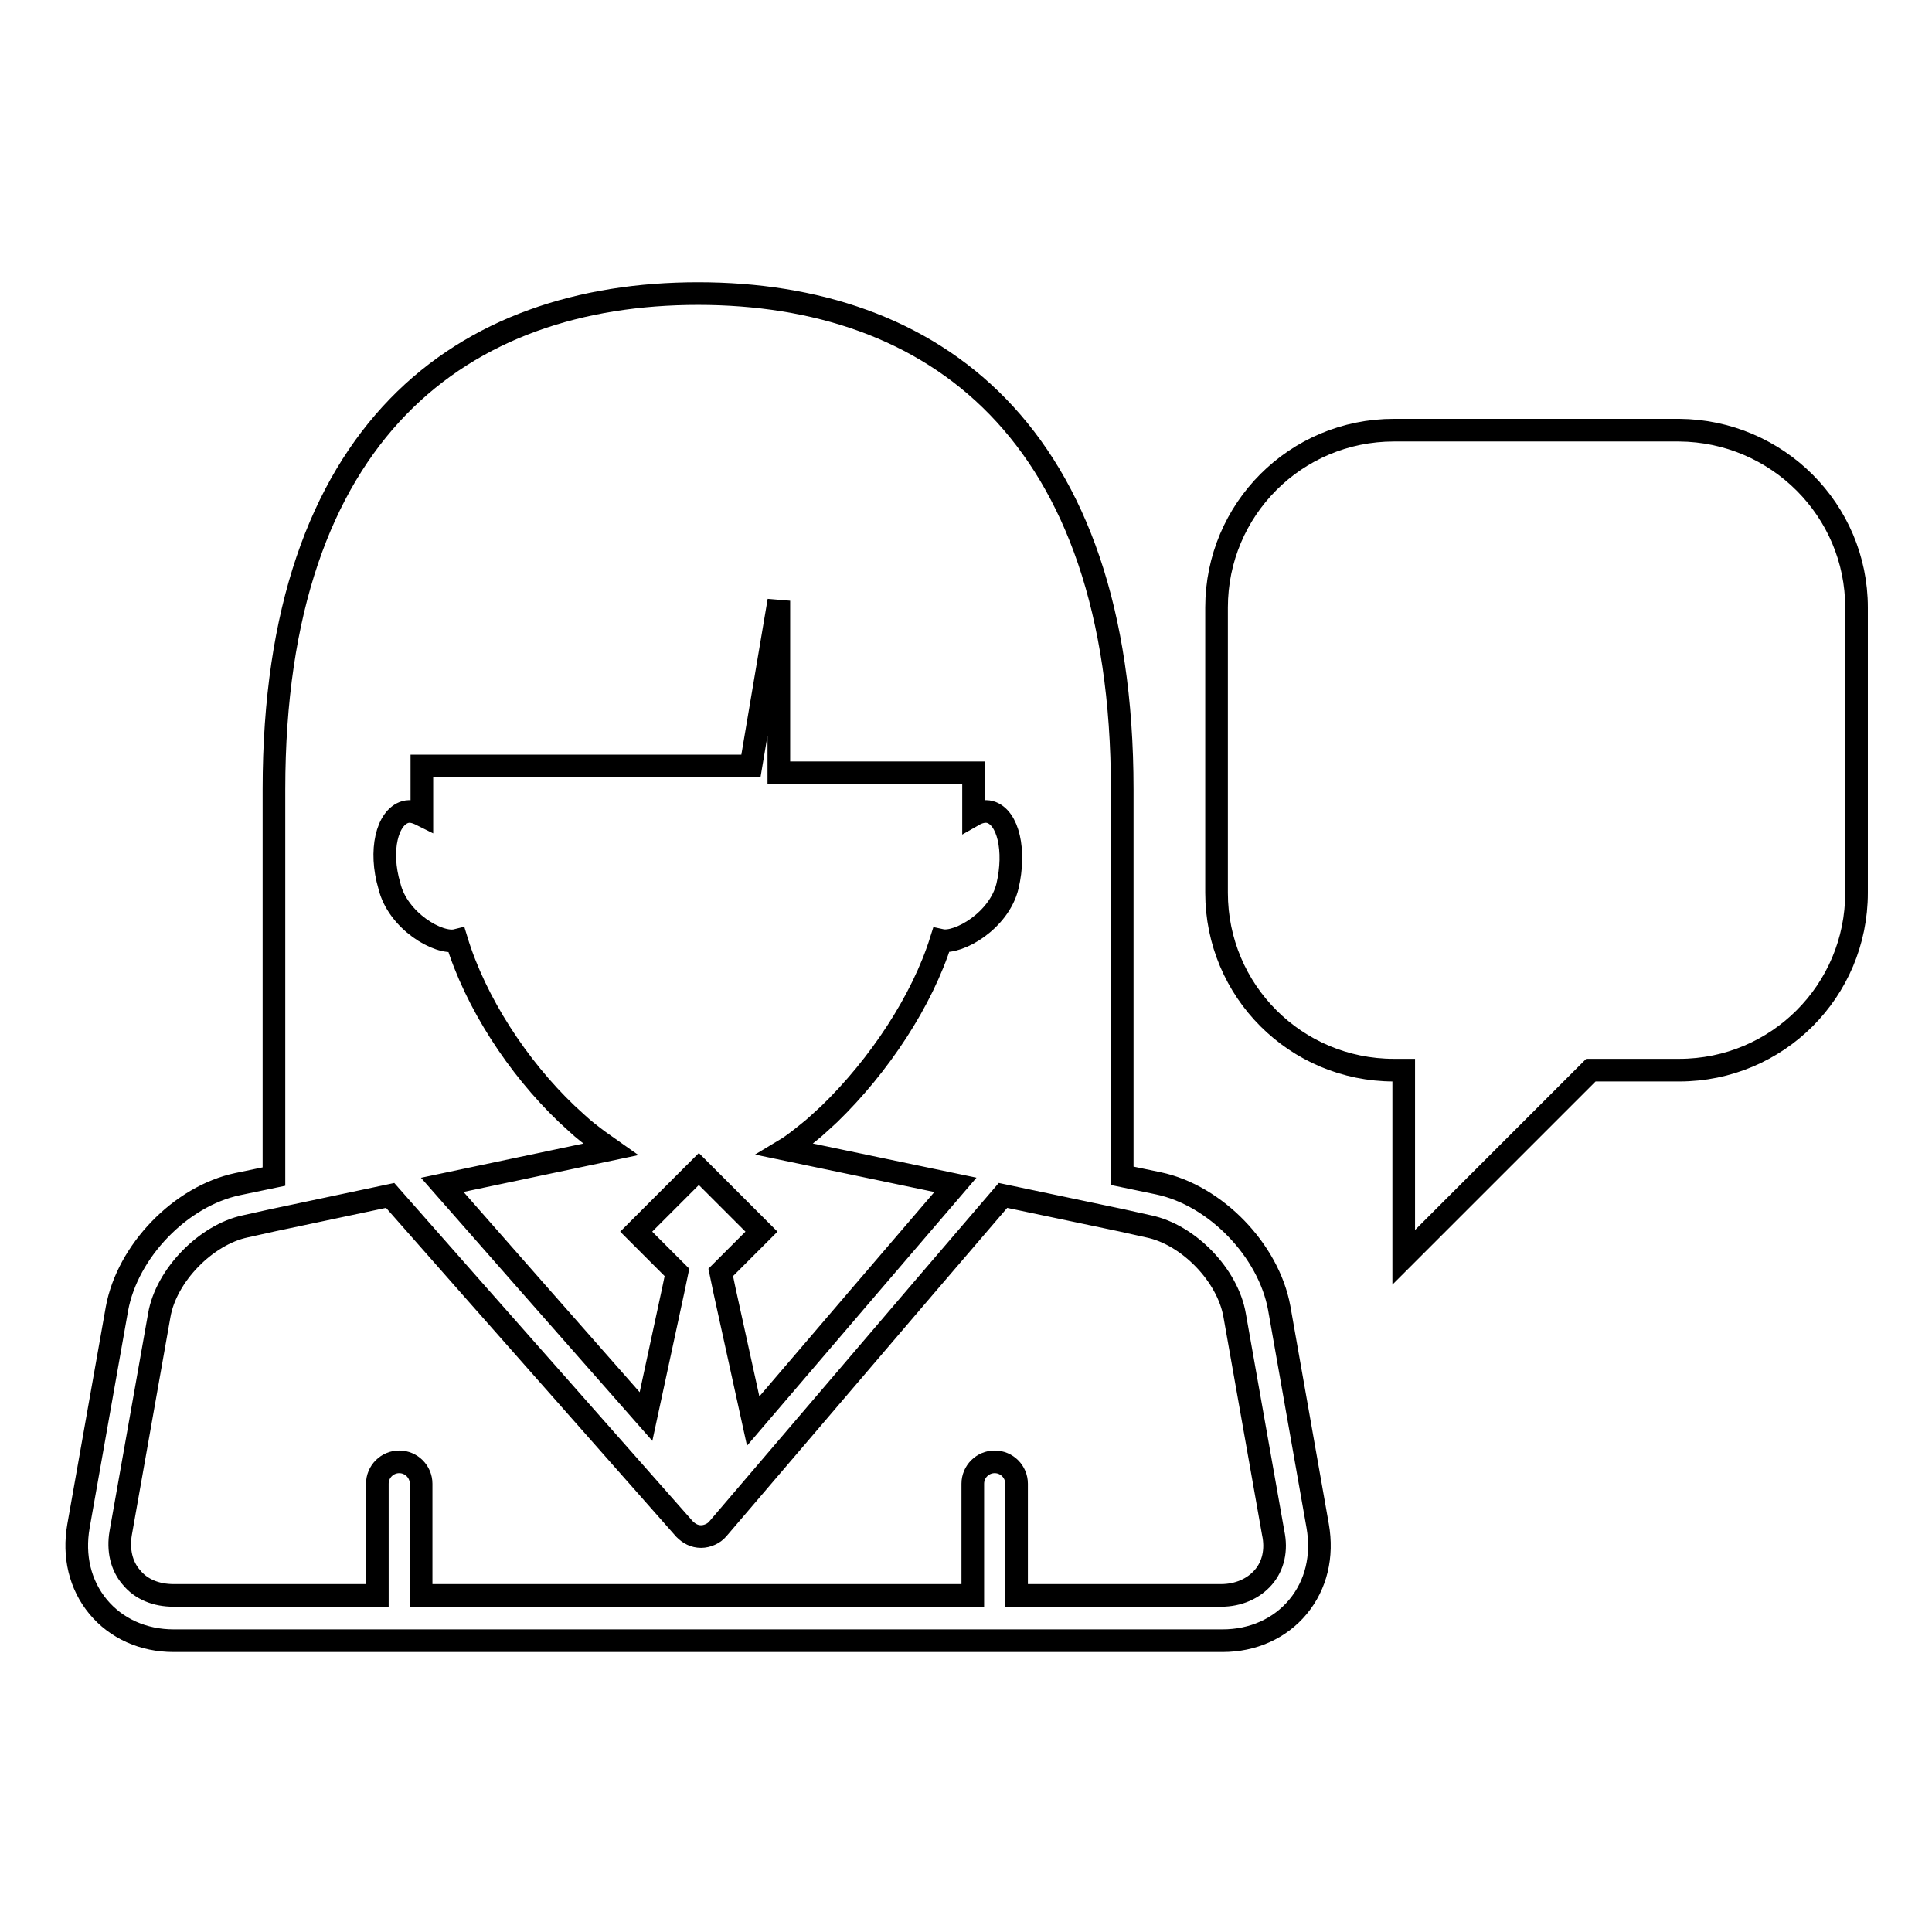 <?xml version="1.0" encoding="utf-8"?>
<!-- Svg Vector Icons : http://www.onlinewebfonts.com/icon -->
<!DOCTYPE svg PUBLIC "-//W3C//DTD SVG 1.1//EN" "http://www.w3.org/Graphics/SVG/1.1/DTD/svg11.dtd">
<svg version="1.1" xmlns="http://www.w3.org/2000/svg" xmlns:xlink="http://www.w3.org/1999/xlink" x="0px" y="0px" viewBox="0 0 256 256" enable-background="new 0 0 256 256" xml:space="preserve">
<g><g><g><g><path stroke-width="3" fill-opacity="0" stroke="#000000"  d="M169.5,173.3c-1.4-7.6-8.4-14.9-16-16.5l-4.8-1v-51.2c0-47.6-25.2-65.7-56.2-65.7c-31.1,0-56.2,18.1-56.2,65.7v51.3l-4.8,1c-7.6,1.6-14.6,8.9-16,16.5l-5.1,28.8c-0.7,4,0.2,7.8,2.6,10.7c2.4,2.9,6,4.5,10,4.5h139c4,0,7.6-1.6,10-4.5c2.4-2.9,3.3-6.7,2.6-10.7L169.5,173.3z M53.7,107.6c0.7-0.2,1.4,0,2.2,0.4v-6.5h43.6l3.7-21.9v22.8h25.8v5.6c0.7-0.4,1.5-0.6,2.2-0.4c2.4,0.7,3.4,5.1,2.3,9.8c-1.1,4.6-6.5,7.7-8.8,7.2c-2.5,8-8.2,16.6-14.8,23c-0.9,0.8-1.8,1.7-2.7,2.4c-1,0.8-2.1,1.7-3.1,2.3l22.5,4.7l-12,14l-14.8,17.3l-3.8-17.3l-0.5-2.4l5.4-5.4l-6.8-6.8l-1.5-1.5l-1.5,1.5l-6.8,6.8l5.4,5.4l-0.5,2.4l-3.6,16.7l-14.7-16.7l-12.3-14l22.3-4.7c-1-0.7-2.1-1.5-3.1-2.3c-0.9-0.7-1.8-1.6-2.7-2.4c-6.5-6.2-12.1-14.8-14.6-23c-2.4,0.6-7.8-2.6-8.9-7.2C50.2,112.7,51.3,108.3,53.7,107.6z M167.4,209c-1.3,1.5-3.3,2.4-5.6,2.4h-27.1v-14.8c0-1.6-1.3-2.9-2.9-2.9c-1.6,0-2.9,1.3-2.9,2.9v14.8H55.8v-14.8c0-1.6-1.3-2.9-2.9-2.9c-1.6,0-2.9,1.3-2.9,2.9v14.8h-27c-2.3,0-4.3-0.8-5.6-2.4c-1.3-1.5-1.8-3.6-1.4-5.9l5.1-28.8c0.9-5.3,6.2-10.7,11.4-11.8l3.6-0.8l15.6-3.3l11.1,12.6l27.9,31.6c0.6,0.6,1.3,1,2.2,1c0,0,0,0,0,0c0.8,0,1.7-0.4,2.2-1l27-31.6l10.8-12.6l15.7,3.3l3.6,0.8c5.3,1.1,10.5,6.5,11.4,11.8l5.1,28.8C169.2,205.4,168.7,207.5,167.4,209z M246,80.5v37.8c0,13-10.5,23.5-23.5,23.5h-11.7l-24.8,24.8v-24.8h-1.3c-13,0-23.5-10.5-23.5-23.5V80.5c0-13,10.5-23.5,23.5-23.5h37.8C235.5,57.1,246,67.6,246,80.5z"/></g></g><g></g><g></g><g></g><g></g><g></g><g></g><g></g><g></g><g></g><g></g><g></g><g></g><g></g><g></g><g></g></g></g>
</svg>